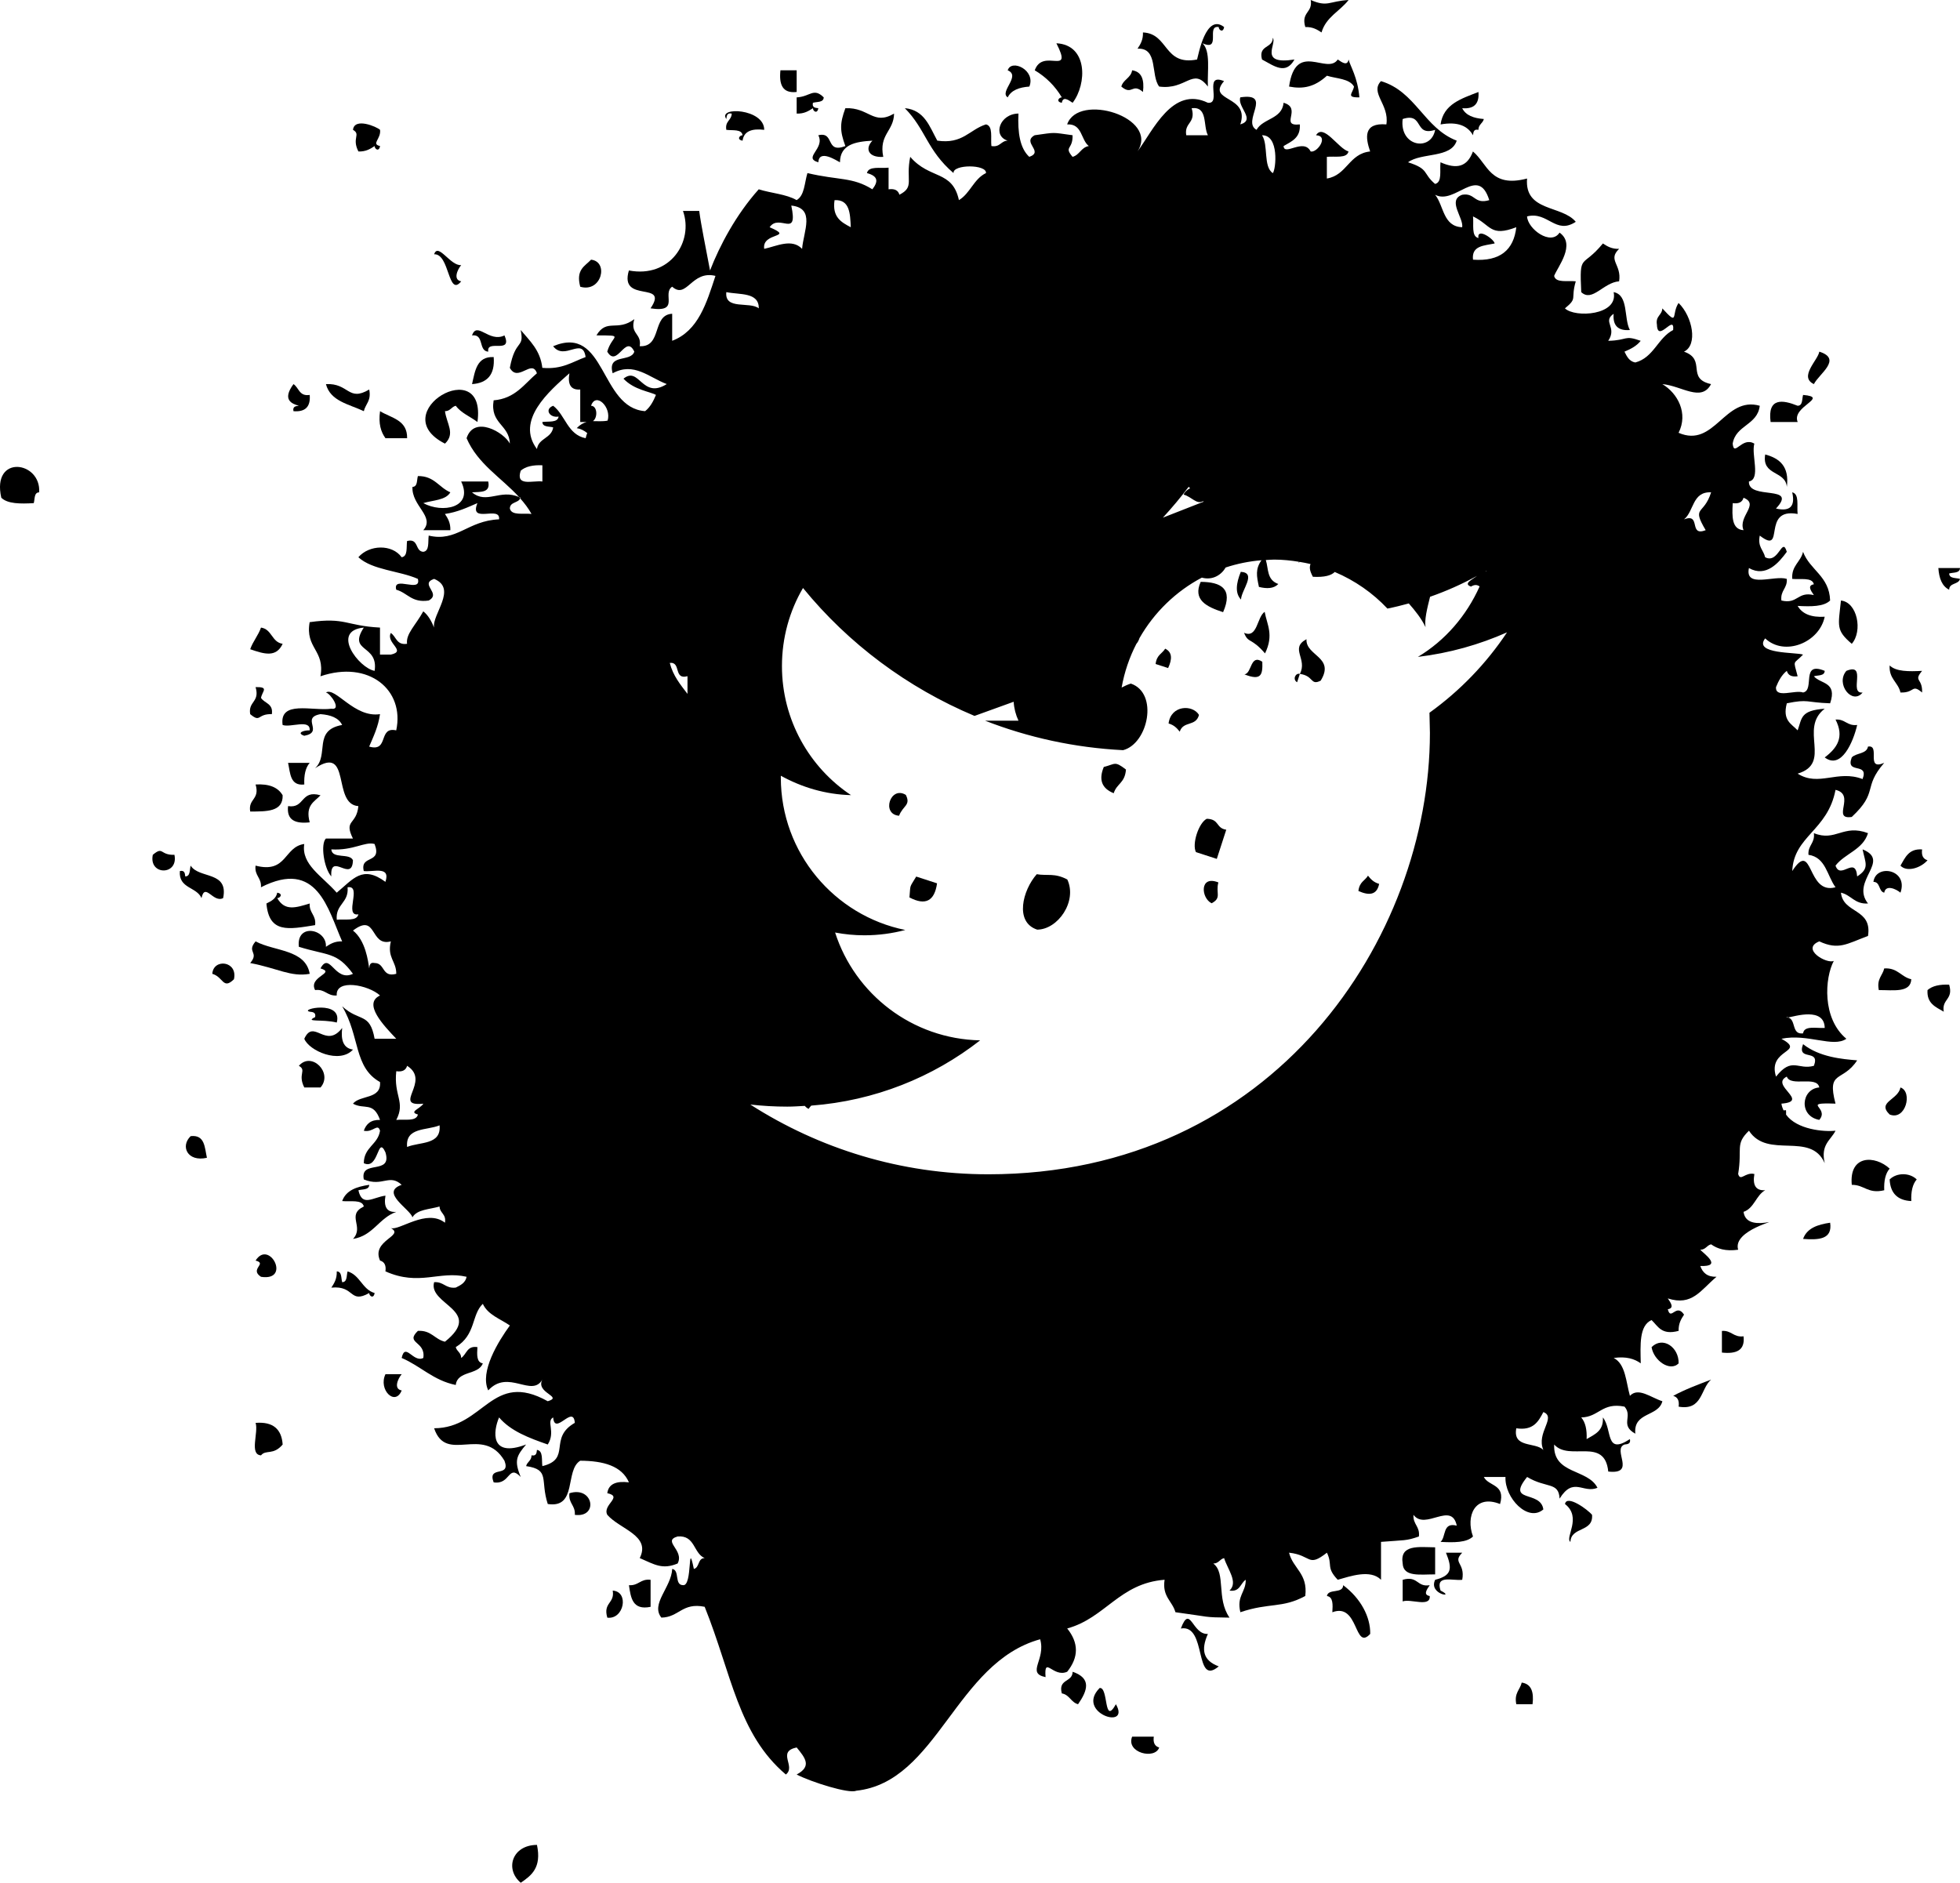<?xml version="1.0" encoding="iso-8859-1"?>
<!-- Generator: Adobe Illustrator 20.1.0, SVG Export Plug-In . SVG Version: 6.00 Build 0)  -->
<svg version="1.1" id="Layer_1" xmlns="http://www.w3.org/2000/svg" xmlns:xlink="http://www.w3.org/1999/xlink" x="0px" y="0px"
	 viewBox="0 0 216.691 208.171" style="enable-background:new 0 0 216.691 208.171;" xml:space="preserve">
<g>
	<path style="fill-rule:evenodd;clip-rule:evenodd;" d="M50.989,31.105c-0.93-0.156-0.414-1.312,0-1.794
		c-1.19,0.124-2.553-2.536-2.992-1.197C49.724,28.026,49.522,32.918,50.989,31.105z"/>
	<path style="fill-rule:evenodd;clip-rule:evenodd;" d="M65.345,28.712c-0.674,0.721-1.706,1.085-1.195,2.992
		C66.519,32.392,67.329,28.921,65.345,28.712z"/>
	<path style="fill-rule:evenodd;clip-rule:evenodd;" d="M54.58,39.48c-1.882-0.088-2.057,1.533-2.393,2.989
		C53.869,42.357,54.735,41.43,54.58,39.48z"/>
	<path style="fill-rule:evenodd;clip-rule:evenodd;" d="M53.981,38.882c-0.236-1.434,2.724,0.331,1.794-1.796
		c-1.719,0.837-3.038-1.628-3.588,0C53.565,36.905,52.851,38.813,53.981,38.882z"/>
	<path style="fill-rule:evenodd;clip-rule:evenodd;" d="M90.47,14.955c0.779,1.485-1.755,2.483,0,2.989
		c0.09-1.487,2.028-0.175,2.393,0c0.022-1.972,1.701-2.286,3.59-2.39c-0.857,0.874-0.458,1.894,1.198,1.792
		c-0.506-2.498,1.161-2.824,1.195-4.786c-2.308,1.348-2.765-0.706-5.384-0.596c-0.623,1.694-0.623,2.492,0,4.187
		C91.2,17.016,92.315,14.507,90.47,14.955z"/>
	<path style="fill-rule:evenodd;clip-rule:evenodd;" d="M88.077,12.56c0.825,0.027,1.315-0.282,1.797-0.596
		c-0.002,0.331,0.484,0.679,0.596,0c-0.365-0.034-0.708-0.09-0.596-0.599c0.462-0.134,1.178-0.017,1.195-0.599
		c-1.139-1.122-1.502-0.066-2.992,0C88.077,11.364,88.077,11.963,88.077,12.56z"/>
	<path style="fill-rule:evenodd;clip-rule:evenodd;" d="M80.899,12.56c-0.032,0.765-0.767,0.83-0.599,1.796
		c0.706,0.092,1.699-0.102,1.796,0.599c-0.333-0.002-0.679,0.482,0,0.599c0.144-1.054,1.03-1.365,2.393-1.198
		c0.015-2.356-5.197-2.609-4.189-1.197C80.334,12.793,80.391,12.45,80.899,12.56z"/>
	<path style="fill-rule:evenodd;clip-rule:evenodd;" d="M88.077,10.169c0-0.798,0-1.597,0-2.395c-0.596,0-1.195,0-1.794,0
		C86.115,9.339,86.502,10.349,88.077,10.169z"/>
	<path style="fill-rule:evenodd;clip-rule:evenodd;" d="M49.195,49.051c1.171-1.12,0.185-2.191,0-3.588
		c0.601,0,0.711-0.487,1.195-0.599c0.589,0.808,1.597,1.193,2.395,1.794C53.857,38.967,42.392,45.619,49.195,49.051z"/>
	<path style="fill-rule:evenodd;clip-rule:evenodd;" d="M31.249,71.184c-1.219-0.178-1.173-1.619-2.393-1.794
		c-0.311,0.886-0.884,1.507-1.195,2.393C29.202,72.316,30.536,72.734,31.249,71.184z"/>
	<path style="fill-rule:evenodd;clip-rule:evenodd;" d="M33.043,44.865c-0.363,0.034-0.708,0.088-0.597,0.599
		c1.305,0.107,1.904-0.492,1.794-1.796c-1.175,0.18-1.185-0.808-1.794-1.198C31.132,44.251,32.323,44.658,33.043,44.865z"/>
	<path style="fill-rule:evenodd;clip-rule:evenodd;" d="M21.08,125.62c-1.173,1.12-0.346,2.882,1.796,2.392
		C22.623,126.868,22.657,125.437,21.08,125.62z"/>
	<path style="fill-rule:evenodd;clip-rule:evenodd;" d="M40.223,45.463c0.187-0.811,0.85-1.144,0.596-2.395
		c-2.346,1.392-2.222-0.73-4.785-0.599C36.526,44.373,38.602,44.689,40.223,45.463z"/>
	<path style="fill-rule:evenodd;clip-rule:evenodd;" d="M39.625,16.749c0.823,0.027,1.312-0.282,1.794-0.599
		c-0.002,0.333,0.485,0.679,0.599,0c-1.02-0.246,0.126-0.772,0-1.794c-0.363-0.345-2.838-1.402-2.992,0
		C39.929,14.877,38.86,15.252,39.625,16.749z"/>
	<path style="fill-rule:evenodd;clip-rule:evenodd;" d="M30.054,78.961c0.178-1.178-0.808-1.188-1.198-1.796
		c0.131-0.75,0.932-1.222-0.599-1.195c0.494,1.692-0.842,1.55-0.596,2.992C28.849,79.957,28.421,78.907,30.054,78.961z"/>
	<path style="fill-rule:evenodd;clip-rule:evenodd;" d="M111.408,10.766c0.394-0.801,1.278-1.112,2.393-1.195
		c0.745-1.811-1.989-3.101-2.393-1.796C112.914,8.393,110.439,10.148,111.408,10.766z"/>
	<path style="fill-rule:evenodd;clip-rule:evenodd;" d="M22.277,99.3c0.392-1.791,1.278,0.57,2.393,0
		c0.626-3.021-2.673-2.113-3.59-3.59c-0.134,0.465-0.015,1.181-0.599,1.195c-0.032-0.363-0.088-0.706-0.596-0.596
		C19.726,98.261,21.744,98.037,22.277,99.3z"/>
	<path style="fill-rule:evenodd;clip-rule:evenodd;" d="M0.144,55.034c0.706,0.687,2.113,0.677,3.588,0.597
		c0.134-0.465,0.017-1.181,0.599-1.195C4.557,50.972-0.951,50.203,0.144,55.034z"/>
	<path style="fill-rule:evenodd;clip-rule:evenodd;" d="M16.893,94.515c-0.472,2.303,2.865,2.303,2.393,0
		C17.653,94.568,18.081,93.517,16.893,94.515z"/>
	<path style="fill-rule:evenodd;clip-rule:evenodd;" d="M42.616,48.452c0.796,0,1.594,0,2.393,0c0.041-2.037-1.76-2.23-2.992-2.989
		C41.825,46.848,42.112,47.759,42.616,48.452z"/>
	<path style="fill-rule:evenodd;clip-rule:evenodd;" d="M204.128,74.175c-1.241,1.446,0.662,3.824,1.794,2.393
		C204.335,76.758,206.482,73.217,204.128,74.175z"/>
	<path style="fill-rule:evenodd;clip-rule:evenodd;" d="M117.391,10.766c-0.333-0.002-0.679,0.484,0,0.599
		c0.127-0.723,0.662-0.367,1.195,0c1.597-2.086,1.687-6.414-1.794-6.579c1.923,3.758-1.497,0.44-2.393,2.989
		C115.65,8.519,116.646,9.515,117.391,10.766z"/>
	<path style="fill-rule:evenodd;clip-rule:evenodd;" d="M201.736,83.746c1.83,1.392,3.157-1.714,3.588-3.588
		c-1.129,0.132-1.319-0.677-2.393-0.599C203.926,81.507,203.114,82.697,201.736,83.746z"/>
	<path style="fill-rule:evenodd;clip-rule:evenodd;" d="M207.12,97.503c0.789,0.01,0.545,1.049,1.195,1.198
		c0.156-0.93,1.312-0.414,1.794,0C211.019,96.111,207.378,95.474,207.12,97.503z"/>
	<path style="fill-rule:evenodd;clip-rule:evenodd;" d="M212.502,76.568c0.056-1.633-0.996-1.205,0-2.393
		c-1.473,0.078-2.882,0.09-3.588-0.599c-0.093,1.49,0.94,1.852,1.195,2.992C211.742,76.622,211.314,75.573,212.502,76.568z"/>
	<path style="fill-rule:evenodd;clip-rule:evenodd;" d="M210.109,95.71c0.708,0.762,2.261,0.255,2.992-0.596
		c-0.465-0.134-0.694-0.501-0.599-1.197C211.005,93.813,210.63,94.836,210.109,95.71z"/>
	<path style="fill-rule:evenodd;clip-rule:evenodd;" d="M211.306,108.272c-1.139-0.258-1.504-1.29-2.991-1.197
		c-0.188,0.81-0.852,1.144-0.599,2.395C209.303,109.46,211.238,109.8,211.306,108.272z"/>
	<path style="fill-rule:evenodd;clip-rule:evenodd;" d="M208.914,123.227c1.777,0.711,2.57-2.522,1.195-2.989
		C209.848,121.625,207.468,121.837,208.914,123.227z"/>
	<path style="fill-rule:evenodd;clip-rule:evenodd;" d="M200.538,42.469c0.552-1.124,3.193-2.767,0.599-3.588
		C201.001,39.811,198.837,41.671,200.538,42.469z"/>
	<path style="fill-rule:evenodd;clip-rule:evenodd;" d="M204.727,71.184c1.229-1.407,0.618-4.598-1.197-4.785
		C203.228,69.244,202.958,69.677,204.727,71.184z"/>
	<path style="fill-rule:evenodd;clip-rule:evenodd;" d="M128.156,9.571c3.033,0.409,3.702-2.195,5.384,0
		c-0.071-1.723,0.326-3.917-0.599-4.785c2.128,0.93,0.363-2.032,1.797-1.796c-0.002,0.333,0.484,0.682,0.596,0
		c-2.025-1.577-2.843,3.106-2.989,3.59c-3.717,0.723-3.118-2.865-5.983-2.992c0.027,0.823-0.283,1.315-0.599,1.796
		C128.079,5.262,127.193,8.341,128.156,9.571z"/>
	<path style="fill-rule:evenodd;clip-rule:evenodd;" d="M146.702,8.373c1.063,0.331,2.483,0.307,2.992,1.198
		c-0.132,0.75-0.932,1.222,0.596,1.195c-0.192-2.237-1.003-3.425-1.195-4.187c-0.127,0.723-0.665,0.368-1.198,0
		c-1.173,1.76-4.649-2.14-5.382,2.992C144.053,9.87,145.326,9.629,146.702,8.373z"/>
	<path style="fill-rule:evenodd;clip-rule:evenodd;" d="M143.111,6.579c-4.031,0.635-1.906-1.769-2.393-2.392
		c-0.007,1.188-1.631,0.759-1.195,2.392C140.877,7.302,142.152,8.31,143.111,6.579z"/>
	<path style="fill-rule:evenodd;clip-rule:evenodd;" d="M198.744,46.658c-0.72-1.73,3.588-2.728,0.599-2.992
		c-0.134,0.463-0.017,1.181-0.599,1.198c-1.652-0.667-3.354-0.935-2.992,1.794C196.751,46.658,197.746,46.658,198.744,46.658z"/>
	<path style="fill-rule:evenodd;clip-rule:evenodd;" d="M126.363,10.169c0.168-1.365-0.144-2.249-1.198-2.395
		c-0.141,0.855-0.983,1.01-1.195,1.796C125.189,10.612,125.143,9.123,126.363,10.169z"/>
	<path style="fill-rule:evenodd;clip-rule:evenodd;" d="M179.004,31.105c0.299-1.882-1.305-2.339,0-3.59
		c-0.823,0.027-1.314-0.282-1.794-0.596c-2.312,2.831-2.604,0.923-2.393,5.382C176.037,33.451,177.261,31.231,179.004,31.105z"/>
	<path style="fill-rule:evenodd;clip-rule:evenodd;" d="M197.547,53.836c0.297-2.291-0.823-3.164-2.393-3.588
		C194.76,52.634,197.391,51.999,197.547,53.836z"/>
	<path style="fill-rule:evenodd;clip-rule:evenodd;" d="M162.851,14.955c0.034-0.365,0.09-0.711,0.599-0.599
		c-0.002-0.601,0.484-0.711,0.599-1.197c-1.115-0.083-1.998-0.394-2.392-1.195c1.305,0.109,1.903-0.489,1.794-1.794
		c-1.855,0.735-3.868,1.315-4.187,3.588C161.199,13.416,162.272,13.937,162.851,14.955z"/>
	<path style="fill-rule:evenodd;clip-rule:evenodd;" d="M144.309,2.989c0.823-0.024,1.312,0.282,1.794,0.599
		c0.489-1.704,2.035-2.351,2.992-3.588c-2.188,0.129-2.295,0.82-4.187,0C145.151,1.441,143.815,1.3,144.309,2.989z"/>
	<path style="fill-rule:evenodd;clip-rule:evenodd;" d="M168.236,186.038c-0.187,0.808-0.852,1.142-0.599,2.393
		c0.599,0,1.197,0,1.796,0C169.599,187.067,169.29,186.181,168.236,186.038z"/>
	<path style="fill-rule:evenodd;clip-rule:evenodd;" d="M161.657,171.679c-0.599,0-1.198,0-1.794,0
		c0.718,1.791,0.645,2.517-1.197,2.994c-0.789,1.655,2.366,2.052,0.599,1.195c-0.604-1.798,1.331-1.059,2.393-1.195
		C162.012,172.765,160.534,172.823,161.657,171.679z"/>
	<path style="fill-rule:evenodd;clip-rule:evenodd;" d="M173.021,166.297c1.913,1.482-0.046,3.722,0.599,4.187
		c0.071-1.721,2.551-1.039,2.392-2.992C175.538,166.904,173.201,165.214,173.021,166.297z"/>
	<path style="fill-rule:evenodd;clip-rule:evenodd;" d="M185.583,155.529c2.655,0.462,2.41-1.979,3.59-2.991
		c-1.441,0.555-2.896,1.09-4.189,1.796C185.452,154.465,185.681,154.836,185.583,155.529z"/>
	<path style="fill-rule:evenodd;clip-rule:evenodd;" d="M182.592,148.95c0.246,1.504,2.047,2.748,2.992,1.794
		C185.627,148.95,183.824,147.709,182.592,148.95z"/>
	<path style="fill-rule:evenodd;clip-rule:evenodd;" d="M148.495,175.269c-0.01,0.988-1.66,0.333-1.794,1.198
		c0.696,0.1,0.65,0.944,0.599,1.794c2.94-1.112,2.4,4.333,4.187,2.393C151.519,178.757,150.426,176.713,148.495,175.269z"/>
	<path style="fill-rule:evenodd;clip-rule:evenodd;" d="M190.369,149.549c1.565,0.168,2.575-0.219,2.392-1.796
		c-1.129,0.136-1.319-0.674-2.392-0.599C190.369,147.952,190.369,148.751,190.369,149.549z"/>
	<path style="fill-rule:evenodd;clip-rule:evenodd;" d="M133.541,180.654c-1.75,0.126-1.94-3.376-2.991-0.596
		c2.926-0.511,1.434,6.509,4.189,4.187C133.013,183.606,132.755,182.428,133.541,180.654z"/>
	<path style="fill-rule:evenodd;clip-rule:evenodd;" d="M127.56,192.018c-0.798,0-1.597,0-2.395,0
		c-0.711,1.779,2.522,2.57,2.992,1.198C127.692,193.084,127.463,192.714,127.56,192.018z"/>
	<path style="fill-rule:evenodd;clip-rule:evenodd;" d="M158.665,174.074c0-0.998,0-1.996,0-2.992
		c-1.818-0.024-3.936-0.348-3.59,1.794C155.143,174.405,157.078,174.065,158.665,174.074z"/>
	<path style="fill-rule:evenodd;clip-rule:evenodd;" d="M155.075,174.673c0,0.796,0,1.594,0,2.39
		c0.871-0.326,3.094,0.701,2.991-0.596c-0.723-0.129-0.367-0.665,0-1.198C156.625,175.515,156.766,174.176,155.075,174.673z"/>
	<path style="fill-rule:evenodd;clip-rule:evenodd;" d="M204.727,131.003c1.409-0.012,1.76,1.03,3.588,0.599
		c-0.044-1.044,0.134-1.862,0.599-2.393C207.3,127.722,204.411,127.667,204.727,131.003z"/>
	<path style="fill-rule:evenodd;clip-rule:evenodd;" d="M23.472,107.673c1.22,0.336,1.173,1.801,2.393,0.599
		C26.315,106.232,23.582,105.94,23.472,107.673z"/>
	<path style="fill-rule:evenodd;clip-rule:evenodd;" d="M199.343,136.984c1.711,0.119,3.264,0.075,2.992-1.792
		C200.937,135.392,199.757,135.804,199.343,136.984z"/>
	<path style="fill-rule:evenodd;clip-rule:evenodd;" d="M215.493,63.407c0.465-0.134,1.181-0.015,1.198-0.599
		c-0.798,0-1.597,0-2.393,0c0.08,1.115,0.392,2.001,1.195,2.395c0.007-0.793,1.049-0.548,1.198-1.197
		C216.226,63.872,215.51,63.989,215.493,63.407z"/>
	<path style="fill-rule:evenodd;clip-rule:evenodd;" d="M215.493,108.871c-1.042-0.044-1.86,0.131-2.393,0.599
		c-0.1,1.494,0.92,1.872,1.794,2.39C214.651,110.419,215.987,110.56,215.493,108.871z"/>
	<path style="fill-rule:evenodd;clip-rule:evenodd;" d="M34.241,84.345c-0.798,0-1.594,0-2.393,0
		c0.251,1.144,0.217,2.575,1.794,2.393C33.598,85.693,33.776,84.876,34.241,84.345z"/>
	<path style="fill-rule:evenodd;clip-rule:evenodd;" d="M199.343,115.45c-0.74,1.935,1.935,0.458,1.195,2.393
		c-1.765,0.496-2.422-1.042-4.187,1.197c-0.988-3.111,3.4-2.641,0.599-4.187c2.906-0.601,5.718,1.022,7.178,0
		c-2.708-2.251-2.391-6.725-1.389-8.611c-0.789,0.369-3.691-1.323-1.603-2.158c2.135,0.998,3.038,0.275,5.384-0.599
		c0.487-3.077-2.748-2.439-2.991-4.785c1.139,0.258,1.502,1.29,2.991,1.197c-1.972-2.497,2.585-4.703-0.599-5.983
		c0.314,1.528,0.794,2.093-0.599,2.989c-0.19-2.361-1.85,0.443-2.393-1.195c1.039-1.353,3.035-1.75,3.59-3.59
		c-2.753-1.032-3.568,0.983-5.983,0c0.134,1.134-0.674,1.322-0.599,2.395c1.923,0.273,2.059,2.327,2.992,3.588
		c-3.228,0.896-2.429-5.406-4.785-1.794c0.18-3.899,3.919-4.437,4.785-8.974c2.288,0.531-0.499,3.34,1.796,2.994
		c3.001-2.809,1.168-3.189,3.588-5.983c-2.125,0.93-0.36-2.032-1.794-1.796c-0.156,0.842-1.312,0.682-1.794,1.198
		c-0.74,1.935,1.935,0.458,1.195,2.392c-2.765-1.056-4.839,0.884-7.178-0.599c3.868-1.161,0.088-4.956,2.992-7.178
		c-2.704,0.195-2.5,1.027-2.992,2.393c-0.674-0.721-1.706-1.083-1.197-2.992c2.439-0.494,2.061-0.092,4.788,0
		c0.82-2.415-1.074-2.118-1.796-2.989c0.465-0.136,1.18-0.017,1.197-0.599c-2.709-1.115-1.042,2.149-2.393,2.393
		c-0.869-0.328-3.094,0.699-2.991-0.599c0.29-0.708,0.637-1.356,1.195-1.794c0.134,0.467,0.501,0.696,1.197,0.599
		c-0.499-1.923-0.509-1.241,0.599-2.395c-0.74-0.275-5.54-0.036-4.189-1.794c2.13,2.023,5.993,0.48,6.582-2.393
		c-1.487,0.09-2.483-0.309-2.992-1.197c1.475,0.08,2.882,0.092,3.59-0.597c-0.085-2.709-2.234-3.352-2.992-5.384
		c-0.258,1.139-1.29,1.502-1.198,2.992c0.896,0.102,2.208-0.214,2.393,0.599c-0.723,0.127-0.368,0.662,0,1.195
		c-1.828-0.433-1.76,1.032-3.588,0.599c-0.134-1.132,0.674-1.322,0.596-2.392c-1.358-0.436-4.666,1.076-4.187-1.198
		c1.884,1.071,3.298-0.574,4.187-1.794c-0.518-1.767-0.893,1.39-2.393,0.599c-0.187-0.811-0.852-1.141-0.596-2.393
		c2.914,2.249,0.095-3.154,4.186-2.392c-0.102-0.896,0.214-2.208-0.599-2.393c0.358,1.553-0.239,2.152-1.794,1.794
		c2.522-2.699-3.099-0.881-2.992-2.991c1.339-0.258,0.243-2.948,0.599-4.186c-1.363-0.823-2.249,1.543-2.393,0
		c0.331-2.062,2.751-2.035,2.992-4.187c-3.897-1.117-4.987,4.727-8.974,2.989c1.086-2.152-0.088-4.362-1.794-5.384
		c2.12,0.183,4.321,2.03,5.384,0c-2.802-0.623-0.453-2.702-2.992-3.588c1.541-0.725,0.964-3.858-0.599-5.384
		c-0.82,1.246,0.051,2.634-1.794,0.599c-0.032,0.764-0.767,0.828-0.599,1.794c0.066,2.12,1.979-1.271,1.794,0.599
		c-1.709,0.881-2.137,3.045-4.187,3.59c-0.672-0.126-0.93-0.665-1.195-1.198c0.706-0.292,1.356-0.638,1.794-1.198
		c-1.884-0.669-1.354-0.054-3.591,0c1.027-1.529-0.684-2.093,0.599-2.989c-0.11,1.305,0.489,1.904,1.794,1.794
		c-0.689-1.307-0.117-3.87-1.794-4.189c0.552,2.577-4.277,2.862-5.384,1.796c1.448-1.193,0.601-0.945,1.198-2.992
		c-0.896-0.102-2.208,0.214-2.393-0.596c0.411-1.032,2.432-3.485,0.599-4.788c-0.959,1.492-3.532-0.411-3.591-1.794
		c2.303-0.589,3.155,2.074,5.384,0.599c-1.531-1.86-5.684-1.095-5.384-4.785c-4.062,1.071-4.352-1.631-5.983-2.992
		c-0.637,1.726-1.813,1.984-3.588,1.195c-0.102,0.896,0.214,2.21-0.599,2.395c-1.405-1.188-0.616-1.641-2.992-2.395
		c1.492-1.1,4.766-0.419,5.384-2.39c-3.605-1.383-4.53-5.443-8.375-6.582c-1.246,1.317,0.947,2.57,0.599,4.785
		c-2.578-0.214-2.31,1.49-1.794,2.991c-2.351,0.241-2.556,2.629-4.785,2.992v-2.395c0.896-0.102,2.208,0.214,2.392-0.596
		c-1.127-0.319-2.77-3.15-3.59-1.794c1.465,0.066,0.127,1.976-0.596,1.794c-0.762-1.526-2.931,0.552-2.991-0.599
		c0.876-0.518,1.896-0.896,1.794-2.393c-2.31,0.253,0.319-1.792-1.794-2.393c-0.17,1.823-2.276,1.711-2.991,2.991
		c-1.68-0.91,1.882-4.135-1.794-3.59c-0.358,1.066,1.752,2.485,0,2.991c1.103-3.254-3.792-2.49-1.796-4.785
		c-2.354-0.959-0.207,2.585-1.794,2.392c-3.902-1.893-6.068,3.094-7.777,5.384c2.451-3.785-6.555-6.545-7.777-2.991
		c1.689-0.093,1.499,1.692,2.393,2.393c-0.852,0.143-1.008,0.986-1.794,1.195c-0.996-1.188,0.053-0.76,0-2.39
		c-2.385-0.331-1.801-0.331-4.187,0c-1.468,0.796,1.078,1.806-0.599,2.39c-1.037-0.954-1.295-2.692-1.195-4.786
		c-2.081,0.024-2.892,2.466-1.198,2.994c-0.764,0.032-0.828,0.764-1.794,0.596c-0.102-0.893,0.212-2.208-0.599-2.393
		c-1.823,0.57-2.57,2.215-5.384,1.796c-0.852-1.543-1.402-3.386-3.588-3.59c2.324,2.359,2.449,4.664,5.382,7.178
		c-0.097-0.984,3.688-0.984,3.59,0c-1.351,0.642-1.743,2.244-2.992,2.989c-0.728-3.347-3.213-2.254-5.384-4.785
		c-0.526,2.604,0.518,3.313-1.195,4.189c-0.131-0.465-0.502-0.696-1.198-0.599v-2.393c-0.893,0.102-2.208-0.214-2.392,0.599
		c1.244,0.336,1.268,0.932,0.599,1.794c-2.21-1.38-3.717-0.974-7.178-1.794c-0.331,1.066-0.307,2.482-1.198,2.989
		c-1.132-0.662-2.826-0.762-4.186-1.195c-2.517,2.807-4.328,6.243-5.384,8.974c-0.513-2.746-0.986-4.978-1.195-6.582h-1.796
		c1.193,3.362-1.4,7.453-5.98,6.582c-1.115,3.724,4.508,1.071,2.393,4.187c3.325,0.506,1.222-1.621,2.392-2.393
		c1.621,1.443,2.127-1.852,4.785-1.195c-0.986,3.001-1.894,6.08-4.785,7.176v-2.989c-2.271,0.122-1.076,3.71-3.59,3.588
		c0.246-1.441-1.09-1.3-0.596-2.989c-1.896,1.422-3.043-0.127-4.189,1.792c3.228,0.014,1.714-0.054,1.197,1.796
		c1.095,1.879,2.025-2.011,2.992,0c-0.377,1.219-3.023,0.168-2.392,2.393c2.349-1.285,4.001,0.45,5.98,1.195
		c-2.75,1.735-3.026-2.037-4.785-0.596c1.175,1.253,2.989,1.438,3.59,1.794c-0.292,0.706-0.638,1.356-1.198,1.796
		c-5.036-0.355-4.313-9.639-10.17-7.181c1.276,1.658,3.259-1.105,3.591,1.198c-1.463,0.531-2.595,1.392-4.785,1.195
		c-0.224-1.969-1.4-2.989-2.393-4.187c0.426,2.118-0.589,0.925-1.198,4.187c0.896,1.66,2.446-1.039,2.992,0.599
		c-1.407,1.185-2.388,2.797-4.785,2.992c-0.419,2.609,1.726,2.658,1.794,4.785c-0.623-1.227-3.943-3.184-4.785-0.599
		c1.236,2.87,3.854,4.361,5.807,6.516c0.06,0.027,0.115,0.034,0.176,0.065c-0.008,0.035-0.041,0.045-0.053,0.075
		c0.463,0.526,0.898,1.081,1.249,1.719c-0.896-0.102-2.208,0.212-2.393-0.599c0.007-0.748,0.918-0.593,1.144-1.12
		c-0.041-0.047-0.081-0.094-0.122-0.14c-2.087-0.943-3.599,0.839-5.209-0.533c0.94-0.058,2.074,0.078,1.794-1.198h-2.992
		c1.4,2.926-2.088,3.542-4.187,2.393c1.066-0.329,2.485-0.307,2.992-1.195c-1.264-0.531-1.77-1.821-3.59-1.796
		c-0.134,0.465-0.017,1.18-0.599,1.198c-0.109,2.113,2.531,3.274,1.198,4.785h2.992c0.024-0.823-0.282-1.314-0.599-1.794
		c1.397-0.197,2.471-0.718,3.59-1.198c-0.959,2.354,2.582,0.209,2.392,1.794c-3.478,0.141-4.659,2.536-7.777,1.796
		c-0.095,0.704,0.102,1.699-0.599,1.794c-0.942-0.054-0.467-1.526-1.794-1.195c-0.095,0.703,0.102,1.696-0.599,1.794
		c-1.051-1.468-3.588-1.395-4.785,0c1.563,1.429,4.501,1.482,6.579,2.393c0.428,1.623-2.821-0.428-2.393,1.197
		c1.251,0.343,1.709,1.48,3.59,1.195c1.465-0.796-1.078-1.806,0.596-2.392c2.624,1.073-0.26,3.933,0,5.384
		c-0.29-0.706-0.638-1.358-1.195-1.796c-0.862,1.567-1.94,2.49-1.794,3.59c-1.178,0.178-1.188-0.808-1.797-1.195
		c-0.572,1.112,1.792,1.999,0,2.39h-1.195V69.39c-3.79-0.2-3.79-1.161-7.777-0.599c-0.516,2.909,1.714,3.072,1.195,5.983
		c5.336-1.821,9.335,1.504,8.376,5.98c-2.045-0.45-0.759,2.432-2.991,1.794c0.477-1.117,1.001-2.191,1.198-3.588
		c-2.85,0.433-4.914-3.033-5.983-2.393c0.477,0.066,1.813,1.979,0.599,1.794c-2.113,0.28-5.764-0.979-5.384,1.796
		c0.869,0.326,3.091-0.701,2.992,0.596c-0.635-0.027-1.519,0.282-0.599,0.599c2.237-0.407-0.443-1.988,1.794-2.392
		c1.115,0.083,2.001,0.394,2.395,1.197c-3.267,0.584-1.402,3.306-2.992,4.785c4.045-2.677,1.85,3.989,4.785,4.187
		c-0.2,2.118-1.645,1.47-0.599,3.588h-2.992c-0.606,0.599-0.224,3.262,0.599,4.187c-0.158-2.799,2.322,0.779,2.393-1.792
		c-0.368-0.832-2.303-0.093-2.393-1.197c2.458,0.146,3.7-0.898,4.785-0.599c0.867,2.264-1.643,1.149-1.195,2.992
		c1.059,0.136,2.994-0.604,2.393,1.195c-2.549-1.882-3.559-0.307-5.384,1.198c-1.631-1.862-3.936-3.103-3.59-5.384
		c-2.276,0.317-1.886,3.296-5.384,2.393c-0.134,1.132,0.674,1.322,0.599,2.392c6.234-3.174,7.397,2.429,8.975,5.983
		c-0.825-0.027-1.315,0.282-1.796,0.599c0.144-1.967-3.293-2.69-2.991,0c3.22,0.998,4.203,0.55,5.983,2.989
		c-2.023,0.957-2.553-2.536-3.59-0.599c1.767,0.521-1.387,0.896-0.596,2.395c1.129-0.136,1.319,0.672,2.392,0.599
		c-0.151-1.884,3.51-1.178,4.786,0c-1.93,0.896,0.402,3.31,1.794,4.785h-2.393c-0.535-2.955-1.653-1.821-3.588-3.59
		c1.998,3.354,1.261,6.742,4.187,8.376c0.148,1.942-2.188,1.4-2.992,2.39c1.251,0.694,2.249-0.278,2.992,1.796
		c-1.03-0.032-1.534,0.46-1.794,1.197c1.027,0.234,1.534-0.891,1.794,0c-0.238,1.553-1.787,1.801-1.794,3.588
		c1.687,0.803,1.5-3.169,2.393-1.198c0.784,2.58-2.848,0.742-2.393,2.991c2.067,0.864,2.819-0.667,4.187,0.599
		c-2.429,0.83,0.901,2.656,1.195,3.59c0.509-0.891,1.928-0.867,2.991-1.198c0.034,0.764,0.767,0.827,0.599,1.796
		c-2.032-1.587-5.041,0.906-5.983,0.596c1.587,0.864-2.195,1.336-1.195,3.59c0.465,0.131,0.696,0.502,0.599,1.195
		c3.753,1.667,5.956-0.105,8.972,0.599c-0.127,0.669-0.665,0.932-1.198,1.195c-1.129,0.136-1.319-0.672-2.393-0.599
		c-0.691,2.507,5.552,3.106,1.198,6.582c-1.139-0.258-1.502-1.29-2.992-1.198c-1.463,1.412,0.893,1.115,0.599,2.994
		c-1.115,0.57-1.998-1.791-2.393,0c2.098,0.891,3.496,2.485,5.981,2.989c0.18-1.616,2.517-1.071,2.991-2.393
		c-0.696-0.1-0.65-0.947-0.596-1.794c-1.178-0.18-1.188,0.808-1.796,1.198c0.002-0.601-0.485-0.713-0.599-1.198
		c2.249-1.368,1.721-3.575,2.991-4.785c0.567,1.227,1.933,1.658,2.992,2.393c-1.263,1.728-3.369,5.126-2.392,7.178
		c2.217-2.41,4.809,0.842,5.983-1.198c-0.791,1.499,2.363,1.874,0.596,2.395c-6.192-3.461-7.017,2.972-12.562,2.989
		c1.343,4.002,5.406-0.404,7.777,3.59c0.74,1.935-1.935,0.455-1.195,2.392c1.877,0.295,1.58-2.064,2.992-0.599
		c-0.752-1.821-0.458-2.327,0.596-3.588c-4.043,1.529-3.634-1.499-2.989-2.994c1.28,1.511,3.311,2.273,5.382,2.994
		c0.896-1.397-0.2-2.58,0.599-2.994c0.166,2.1,2.23-1.5,2.393,0.599c-2.972,1.701-0.319,3.994-3.588,4.785
		c-0.095-0.703,0.102-1.696-0.599-1.794c-0.034,0.365-0.09,0.708-0.599,0.599c0.003,0.601-0.485,0.713-0.599,1.195
		c2.685,0.39,1.529,1.524,2.393,4.189c3.303,0.511,1.857-3.727,3.59-4.785c2.578,0.012,4.603,0.582,5.384,2.392
		c-1.363-0.168-2.249,0.144-2.393,1.198c1.792,0.392-0.572,1.275,0,2.39c1.388,1.602,4.846,2.276,3.588,4.785
		c1.648,0.718,2.5,1.3,4.189,0.599c0.776-1.485-1.755-2.483,0-2.989c1.952-0.16,1.728,1.86,2.989,2.39
		c-0.789,0.01-0.545,1.049-1.195,1.198c-0.725-3.481-0.11,1.957-1.198,1.794c-0.986-0.007-0.333-1.657-1.195-1.794
		c-0.097,2.052-2.417,3.865-1.198,5.384c1.962-0.034,2.288-1.701,4.786-1.197c2.999,7.468,3.678,14.049,8.975,18.545
		c1.158-0.898-1.047-2.519,1.195-2.992c0.986,1.193,1.677,2.093,0,2.992c1.59,0.825,5.788,2.156,6.582,1.794
		c9.008-0.964,10.956-14.166,20.339-16.749c0.655,2.276-1.584,3.734,0.597,4.187c-0.18-2.444,0.83,0.1,2.392-0.596
		c1.283-1.606,1.283-3.181,0-4.785c4.231-1.156,5.769-5,10.768-5.384c-0.287,1.879,0.852,2.337,1.197,3.588
		c4.009,0.54,2.999,0.562,5.981,0.599c-1.485-2.13-0.372-4.924-1.794-5.983c0.599,0.003,0.711-0.484,1.195-0.599
		c0.394,1.261,1.585,2.66,0.599,3.59c1.176,0.178,1.188-0.808,1.794-1.195c0.015,1.407-1.03,1.76-0.596,3.588
		c3.23-1.09,4.6-0.402,7.178-1.794c0.302-2.498-1.361-3.026-1.794-4.788c2.529,0.278,2.035,1.685,4.187,0
		c0.667,1.392-0.129,1.602,1.195,2.994c1.371-0.382,3.61-1.188,4.785,0v-4.189c2.604-0.214,2.75-0.09,4.189-0.596
		c0.134-1.132-0.674-1.322-0.599-2.395c1.302,1.767,4.211-1.543,4.785,1.198c-1.609-0.414-1.156,1.236-1.794,1.794
		c1.475,0.08,2.882,0.09,3.588-0.596c-0.825-2.249,0.202-4.705,2.992-3.59c0.633-2.23-1.258-1.93-1.794-2.992h2.393
		c-0.102,2.322,2.495,5.048,4.187,3.588c-0.285-2.152-4.167-0.665-1.794-3.588c2.14,1.285,3.493,0.511,3.591,2.393
		c1.538-2.466,2.582-0.538,4.187-1.195c-1.059-2.132-4.934-1.451-4.786-4.786c1.689,1.899,5.586-0.896,5.98,2.989
		c3.167,0.35,0.382-2.458,1.797-2.989c0.363-0.034,0.708-0.09,0.596-0.599c-2.77,1.816-1.911-1.047-2.989-2.395
		c0.1,1.499-0.92,1.874-1.796,2.395c0.046-1.042-0.134-1.86-0.596-2.395c1.96-0.032,2.286-1.699,4.785-1.195
		c0.959,1.098-0.552,2.028,1.195,2.992c-0.238-2.432,2.546-1.84,2.992-3.588c-1.258-0.394-2.66-1.585-3.59-0.599
		c-0.44-1.553-0.475-3.515-1.794-4.187c1.387-0.192,2.298,0.095,2.992,0.596c-0.042-2.035-0.187-4.174,1.195-4.785
		c0.72,0.674,1.086,1.706,2.992,1.195c-0.024-0.823,0.282-1.312,0.599-1.794c-0.862-1.322-1.46,0.752-1.794-0.597
		c0.723-0.126,0.367-0.664,0-1.197c2.687,0.871,3.617-0.898,5.384-2.393c-1.03,0.032-1.533-0.46-1.796-1.195
		c2.522,0.102,0.411-1.341,0-1.796c0.601,0.002,0.713-0.484,1.198-0.599c0.694,0.501,1.604,0.789,2.991,0.599
		c-0.669-2.208,4.934-3.361,2.989-2.989c-1.363,0.166-2.247-0.146-2.393-1.198c1.188-0.409,1.371-1.821,2.393-2.393
		c-1.074,0.075-1.4-0.596-1.195-1.794c-1.03-0.239-1.533,0.886-1.794,0c0.472-2.845-0.365-3.279,1.195-4.785
		c2.074,3.194,6.801,0.027,8.375,3.588c-0.475-2.069,0.665-2.527,1.195-3.588c-1.274,0.141-4.267-0.116-5.469-1.778
		c0-0.161,0.014-0.309-0.006-0.49c-0.102-0.004-0.175,0.02-0.272,0.021c-0.103-0.232-0.199-0.469-0.234-0.747
		c3.213-0.243-1.341-2.045,0.596-2.989c0.416,1.178,3.339-0.146,3.59,1.198c-2.008,0.161-2.298,3.176,0,3.588
		c1.193-1.392-2.096-1.928,1.794-1.796c-0.993-3.761,0.772-2.317,2.393-4.786C203.659,117.098,201.166,116.889,199.343,115.45z
		 M197.547,112.458c0.058,0.004,0.093,0.03,0.142,0.043c0.739-0.126,4.002-1.181,4.047,1.155c-0.947,0.048-2.283-0.287-2.393,0.599
		c-1.309,0.173-0.751-1.52-1.655-1.754C197.553,112.524,197.474,112.526,197.547,112.458z M41.418,74.175
		c-1.743-0.304-4.887-4.44-1.195-4.785C38.415,72.16,41.864,71.218,41.418,74.175z M37.232,101.693
		c-0.156-1.75,1.351-1.838,1.195-3.591c1.667-0.268-0.467,3.262,1.198,2.992C39.44,101.904,38.128,101.59,37.232,101.693z
		 M41.418,106.478c-0.509-0.11-0.564,0.231-0.599,0.596c-0.127-0.832-0.399-3.069-1.794-4.187c2.687-2.035,1.828,1.816,4.186,1.197
		c-0.431,1.828,0.613,2.181,0.599,3.588C42.181,108.111,42.606,106.485,41.418,106.478z M43.811,123.826
		c1.039-1.993-0.302-2.653,0-5.384c0.696,0.097,1.064-0.131,1.198-0.599c2.709,1.711-1.745,4.547,1.794,4.187
		c-0.338,0.56-1.662,0.908-0.599,1.197C46.019,124.04,44.707,123.723,43.811,123.826z M45.009,126.815
		c-0.207-2.198,2.178-1.806,3.588-2.39C48.804,126.622,46.418,126.23,45.009,126.815z M57.571,52.04
		c0.531-0.463,1.351-0.643,2.393-0.596v1.794C58.903,53.101,56.967,53.841,57.571,52.04z M64.749,48.452
		c-2.003-0.389-2.237-2.548-3.591-3.588c-1.015,0.387-0.372,1.373,0.599,1.195c-0.097,0.701-1.09,0.504-1.794,0.599
		c0.014,0.582,0.732,0.465,1.195,0.597c-0.175,1.222-1.619,1.173-1.794,2.395c-2.385-3.174,1.334-6.387,3.588-8.376
		c-0.202,1.2,0.124,1.872,1.197,1.794v3.59h0.711c-0.359,0.098-0.72,0.286-1.097,0.681c0.423,0.062,0.816,0.261,1.159,0.542
		C64.862,48.028,64.804,48.204,64.749,48.452z M67.175,46.507c-0.579,0.115-1.108,0.048-1.624,0.057
		c0.55-0.37,0.501-1.691-0.206-1.699C65.864,43.301,67.631,45.02,67.175,46.507z M76.007,76.722
		c-0.775-1.021-1.597-1.995-1.959-3.427c1.287-0.145,0.386,1.9,1.959,1.469C76.007,75.415,76.007,76.069,76.007,76.722z
		 M167.637,25.124c-0.285,2.502-1.777,3.805-4.786,3.588c-0.18-1.577,1.249-1.543,2.393-1.794c-0.066-0.475-1.977-1.813-1.794-0.599
		c-0.811-0.185-0.497-1.497-0.599-2.392C164.865,24.893,164.726,26.234,167.637,25.124z M164.279,63.211
		c-0.009-0.018-0.019-0.034-0.028-0.051c0.021-0.012,0.044-0.022,0.065-0.035C164.306,63.155,164.289,63.181,164.279,63.211z
		 M164.648,22.13c-1.692,0.497-1.551-0.842-2.992-0.596c-1.685,0.604,0.166,2.539,0,3.59c-2.123-0.073-2.02-2.368-2.992-3.59
		C160.873,22.71,163.424,18.195,164.648,22.13z M158.665,14.356c-0.445,2.441-3.972,1.86-3.59-1.197
		C157.443,12.387,156.297,15.128,158.665,14.356z M140.719,19.142c-1.086-0.708-0.47-3.121-1.195-4.187
		C141.432,14.913,141.074,18.713,140.719,19.142z M131.747,11.963c1.816-0.222,1.241,1.95,1.794,2.991h-2.393
		C130.905,13.514,132.241,13.655,131.747,11.963z M131.414,53.825c0.053,0.053,0.106,0.106,0.16,0.159
		c-0.32,0.16-0.596,0.399-0.719,0.701c0.898,0.244,1.443,1.14,2.152,0.728c0.02,0.019,0.039,0.039,0.059,0.058
		c-1.498,0.593-2.999,1.179-4.5,1.764C129.576,56.132,130.535,54.996,131.414,53.825z M94.06,25.124
		c-1.049-0.548-2.078-1.115-1.794-2.994C93.948,22.045,93.99,23.596,94.06,25.124z M85.088,25.124
		c1.059-1.575,3.186,1.334,2.393-2.395c2.694,0.285,1.358,2.821,1.195,4.785c-1.132-1.185-2.826-0.29-4.187,0
		C84.193,25.631,87.943,26.351,85.088,25.124z M80.3,32.3c1.492,0.307,3.61-0.02,3.591,1.796C82.893,33.298,80.084,34.315,80.3,32.3
		z M158.037,78.806l0.049,2.222c0,22.666-17.257,48.809-48.818,48.809c-9.694,0-18.708-2.837-26.316-7.713
		c1.353,0.154,2.706,0.232,4.085,0.232c0.654,0,1.297-0.047,1.943-0.082c0.102,0.129,0.235,0.242,0.418,0.33
		c0.086-0.143,0.188-0.256,0.293-0.361c7.01-0.531,13.443-3.131,18.669-7.215c-7.514-0.154-13.838-5.105-16.034-11.923
		c1.072,0.203,2.144,0.307,3.242,0.307c1.556,0,3.082-0.206,4.517-0.588c-7.837-1.582-13.759-8.527-13.759-16.845v-0.209
		c2.321,1.281,4.948,2.076,7.759,2.144c-4.595-3.056-7.635-8.324-7.635-14.264c0-3.148,0.843-6.108,2.327-8.637
		c5.027,6.161,11.538,11.021,18.962,14.143c1.444-0.519,2.887-1.039,4.329-1.565c0.04,0.724,0.223,1.427,0.532,2.093
		c-1.23,0-2.46,0-3.691,0c4.764,1.856,9.893,2.988,15.254,3.259c2.774-0.714,3.947-6.311,0.86-7.362
		c-0.359,0.109-0.693,0.267-1.02,0.439c0.304-1.711,0.858-3.332,1.629-4.828c0.159-0.182,0.269-0.401,0.345-0.638
		c1.62-2.839,4.02-5.172,6.916-6.7c-0.002,0.008,0.004,0.012,0.001,0.019c1.165,0.308,2.128-0.295,2.614-1.129
		c1.261-0.416,2.586-0.688,3.957-0.8c-0.695,0.975-0.537,1.752-0.281,2.95c0.878,0.216,1.638,0.198,2.142-0.323
		c-1.294-0.46-1.071-1.692-1.382-2.651c0.311-0.017,0.619-0.047,0.935-0.047c0.925,0,1.826,0.096,2.712,0.238
		c0.003,0.049,0.013,0.094,0.014,0.144c0.017-0.045,0.034-0.089,0.05-0.133c0.415,0.068,0.826,0.144,1.231,0.241
		c-0.134,0.374-0.108,0.718,0.263,1.411c1.293,0.07,2.035-0.15,2.416-0.533c2.221,0.941,4.207,2.324,5.824,4.047
		c0.801-0.156,1.584-0.358,2.363-0.568c0.719,0.822,1.396,1.664,1.851,2.622c-0.136-0.787,0.166-2.032,0.5-3.358
		c1.805-0.629,3.535-1.403,5.186-2.308c-0.529,0.414-1.554,0.862-0.666,1.181c0.418-0.248,0.691-0.204,0.959-0.018
		c-1.453,3.242-3.803,5.981-6.824,7.791c3.474-0.415,6.792-1.353,9.854-2.713C164.316,73.37,161.407,76.381,158.037,78.806z
		 M170.629,160.314c-0.893-0.9-3.41-0.178-2.992-2.393c1.879,0.282,2.446-0.745,2.992-1.794
		C172.111,156.705,169.806,158.423,170.629,160.314z M188.575,58.622c-1.935,0.74-0.458-1.935-2.393-1.198
		c1.107-0.886,0.896-3.091,2.992-2.989C188.368,57.025,186.971,55.906,188.575,58.622z M191.566,55.63
		c0.696,0.097,1.064-0.131,1.195-0.597c1.818,0.735-0.647,2.055,0,3.588C191.454,58.534,191.479,57.115,191.566,55.63z"/>
	<path style="fill-rule:evenodd;clip-rule:evenodd;" d="M34.241,90.924c-0.511-1.906,0.521-2.271,1.195-2.992
		c-2.235-0.638-1.704,1.485-3.588,1.197C31.668,90.707,32.675,91.092,34.241,90.924z"/>
	<path style="fill-rule:evenodd;clip-rule:evenodd;" d="M208.914,130.405c0.073,1.521,0.871,2.32,2.393,2.393
		c-0.044-1.042,0.134-1.86,0.599-2.393C211.119,129.638,209.7,129.638,208.914,130.405z"/>
	<path style="fill-rule:evenodd;clip-rule:evenodd;" d="M28.856,141.173c3.393,0.516,0.903-4.201-0.599-1.794
		C29.608,139.713,27.532,140.311,28.856,141.173z"/>
	<path style="fill-rule:evenodd;clip-rule:evenodd;" d="M40.82,131.003c-1.395,0.2-2.575,0.613-2.989,1.794
		c0.893,0.102,2.205-0.214,2.392,0.599c-1.976,0.959,0.083,2.234-1.197,3.588c2.237-0.353,2.865-2.317,4.785-2.989
		c-1.074,0.078-1.4-0.594-1.195-1.796c-1.397,0.183-2.578,1.278-2.992-0.596C40.09,131.469,40.805,131.585,40.82,131.003z"/>
	<path style="fill-rule:evenodd;clip-rule:evenodd;" d="M33.043,117.843c0.903,0.521-0.163,0.896,0.599,2.395
		c0.599,0,1.198,0,1.794,0C36.847,118.622,34.445,116.217,33.043,117.843z"/>
	<path style="fill-rule:evenodd;clip-rule:evenodd;" d="M28.258,157.323c0.346,1.051-0.723,3.515,0.599,3.59
		c0.54-0.674,1.339,0.037,2.393-1.195C31.137,158.034,30.21,157.167,28.258,157.323z"/>
	<path style="fill-rule:evenodd;clip-rule:evenodd;" d="M34.241,111.86c0.365,0.034,0.708,0.092,0.599,0.599
		c-1.239,0.599,0.806,0.2,2.392,0.599C37.906,110.516,32.999,111.594,34.241,111.86z"/>
	<path style="fill-rule:evenodd;clip-rule:evenodd;" d="M33.642,114.853c0.509,1.319,3.907,2.828,5.384,1.195
		c-1.051-0.144-1.363-1.029-1.195-2.392C35.993,116.049,34.684,112.556,33.642,114.853z"/>
	<path style="fill-rule:evenodd;clip-rule:evenodd;" d="M34.241,107.673c-0.465-2.724-3.909-2.471-5.983-3.588
		c-1.042,1.22,0.446,1.173-0.596,2.393C30.716,107.064,32.14,108.043,34.241,107.673z"/>
	<path style="fill-rule:evenodd;clip-rule:evenodd;" d="M31.249,87.933c-0.509-0.886-1.504-1.285-2.991-1.195
		c0.494,1.692-0.842,1.55-0.596,2.992C29.443,89.715,31.305,89.783,31.249,87.933z"/>
	<path style="fill-rule:evenodd;clip-rule:evenodd;" d="M30.65,98.701c-0.127,0.672-0.662,0.93-1.195,1.197
		c0.292,3.32,2.432,2.863,5.384,2.39c0.134-1.129-0.674-1.319-0.599-2.39c-1.528,0.458-2.751,0.881-3.59-0.599
		C30.984,99.3,31.329,98.813,30.65,98.701z"/>
	<path style="fill-rule:evenodd;clip-rule:evenodd;" d="M57.571,208.171c1.183-0.808,2.327-1.66,1.794-4.187
		C56.636,203.994,55.775,206.647,57.571,208.171z"/>
	<path style="fill-rule:evenodd;clip-rule:evenodd;" d="M71.927,177.662c0-0.998,0-1.994,0-2.989
		c-1.132-0.136-1.319,0.672-2.393,0.596C69.739,176.659,69.922,178.073,71.927,177.662z"/>
	<path style="fill-rule:evenodd;clip-rule:evenodd;" d="M62.953,165.102c-0.134,1.129,0.674,1.319,0.599,2.39
		C66.193,167.845,65.616,164.265,62.953,165.102z"/>
	<path style="fill-rule:evenodd;clip-rule:evenodd;" d="M67.741,175.868c0.243,1.441-1.093,1.3-0.599,2.992
		C68.994,179.088,69.576,175.978,67.741,175.868z"/>
	<path style="fill-rule:evenodd;clip-rule:evenodd;" d="M121.577,186.634c-2.733,2.746,3.473,4.734,1.794,1.796
		C122.001,190.881,122.575,186.522,121.577,186.634z"/>
	<path style="fill-rule:evenodd;clip-rule:evenodd;" d="M118.586,184.843c-0.007,1.188-1.631,0.76-1.195,2.39
		c0.852,0.146,1.008,0.986,1.794,1.198C120.258,186.89,120.677,185.556,118.586,184.843z"/>
	<path style="fill-rule:evenodd;clip-rule:evenodd;" d="M38.427,140.574c-0.134,0.465-0.017,1.18-0.596,1.195
		c-0.136-0.463-0.017-1.178-0.599-1.195c0.024,0.825-0.282,1.312-0.599,1.794c2.624-0.258,1.964,1.835,4.186,0.599
		c0,0.331,0.484,0.679,0.599,0C40.029,142.563,39.817,140.981,38.427,140.574z"/>
	<path style="fill-rule:evenodd;clip-rule:evenodd;" d="M42.616,151.939c-0.82,1.704,1.071,3.597,1.794,1.796
		c-0.932-0.156-0.416-1.312,0-1.796C43.811,151.939,43.212,151.939,42.616,151.939z"/>
	<path style="fill-rule:evenodd;clip-rule:evenodd;" d="M99.399,90.194c0.422-1.13,1.326-1.146,0.747-2.305
		C98.437,86.838,97.398,90.042,99.399,90.194z"/>
	<path style="fill-rule:evenodd;clip-rule:evenodd;" d="M100.545,99.224c1.758,0.932,2.774,0.413,3.052-1.557
		c-0.767-0.248-1.536-0.497-2.304-0.748C100.509,98.233,100.682,97.7,100.545,99.224z"/>
	<path style="fill-rule:evenodd;clip-rule:evenodd;" d="M133.952,99.871c1.148-0.597,0.426-1.14,0.748-2.303
		C132.587,96.721,132.775,99.298,133.952,99.871z"/>
	<path style="fill-rule:evenodd;clip-rule:evenodd;" d="M137.178,63.225c-0.525,1.294-0.643,2.379,0.024,3.065
		C137.23,65.249,138.984,63.33,137.178,63.225z"/>
	<path style="fill-rule:evenodd;clip-rule:evenodd;" d="M132.743,64.334c-0.888,1.991,0.633,2.754,2.479,3.351
		C136.368,65.069,134.968,64.347,132.743,64.334z"/>
	<path style="fill-rule:evenodd;clip-rule:evenodd;" d="M133.416,90.529c-0.895,0.45-1.656,2.797-1.196,3.687
		c0.769,0.251,1.538,0.498,2.305,0.748c0.348-1.075,0.697-2.15,1.046-3.225C134.4,91.566,134.842,90.57,133.416,90.529z"/>
	<path style="fill-rule:evenodd;clip-rule:evenodd;" d="M122.032,84.799c-0.607,1.465-0.173,2.396,1.097,2.904
		c0.34-1.09,1.233-1.1,1.355-2.616C123.205,84.105,123.338,84.476,122.032,84.799z"/>
	<path style="fill-rule:evenodd;clip-rule:evenodd;" d="M128.819,71.722c-0.346,0.576-0.939,0.666-1.057,1.694
		c0.459,0.149,0.92,0.298,1.382,0.449C129.614,72.856,129.595,72.095,128.819,71.722z"/>
	<path style="fill-rule:evenodd;clip-rule:evenodd;" d="M132.556,79.045c-0.712-1.178-3.111-1.086-3.362,0.947
		c0.64,0.186,0.943,0.545,1.233,0.908C130.824,79.67,132.209,80.372,132.556,79.045z"/>
	<path style="fill-rule:evenodd;clip-rule:evenodd;" d="M137.577,74.562c1.866,0.737,2.03,0.053,1.98-1.395
		C138.203,72.272,138.423,74.46,137.577,74.562z"/>
	<path style="fill-rule:evenodd;clip-rule:evenodd;" d="M151.241,96.819c-0.346,0.576-0.941,0.668-1.059,1.694
		c1.164,0.52,2.036,0.474,2.292-0.784C151.833,97.543,151.533,97.183,151.241,96.819z"/>
	<path style="fill-rule:evenodd;clip-rule:evenodd;" d="M114.62,96.658c-1.56,1.76-2.48,5.308,0.05,6.129
		c2.291-0.015,4.455-3.126,3.328-5.544C116.587,96.49,115.75,96.862,114.62,96.658z"/>
	<path style="fill-rule:evenodd;clip-rule:evenodd;" d="M137.539,69.965c0.471,1.213,0.781,0.488,2.317,2.278
		c1.005-2.052,0.214-3.186-0.038-4.595C138.954,68.216,139.034,70.636,137.539,69.965z"/>
	<path style="fill-rule:evenodd;clip-rule:evenodd;" d="M143.406,75.434c0.099-0.309,0.199-0.615,0.299-0.922
		C143.238,74.366,142.863,75.13,143.406,75.434z"/>
	<path style="fill-rule:evenodd;clip-rule:evenodd;" d="M144.44,70.674c-1.888,1.01,0.155,2.182-0.735,3.838
		c1.559,0.202,1.145,1.327,2.305,0.746C147.631,72.636,144.33,72.524,144.44,70.674z"/>
</g>
<g>
</g>
<g>
</g>
<g>
</g>
<g>
</g>
<g>
</g>
<g>
</g>
</svg>
